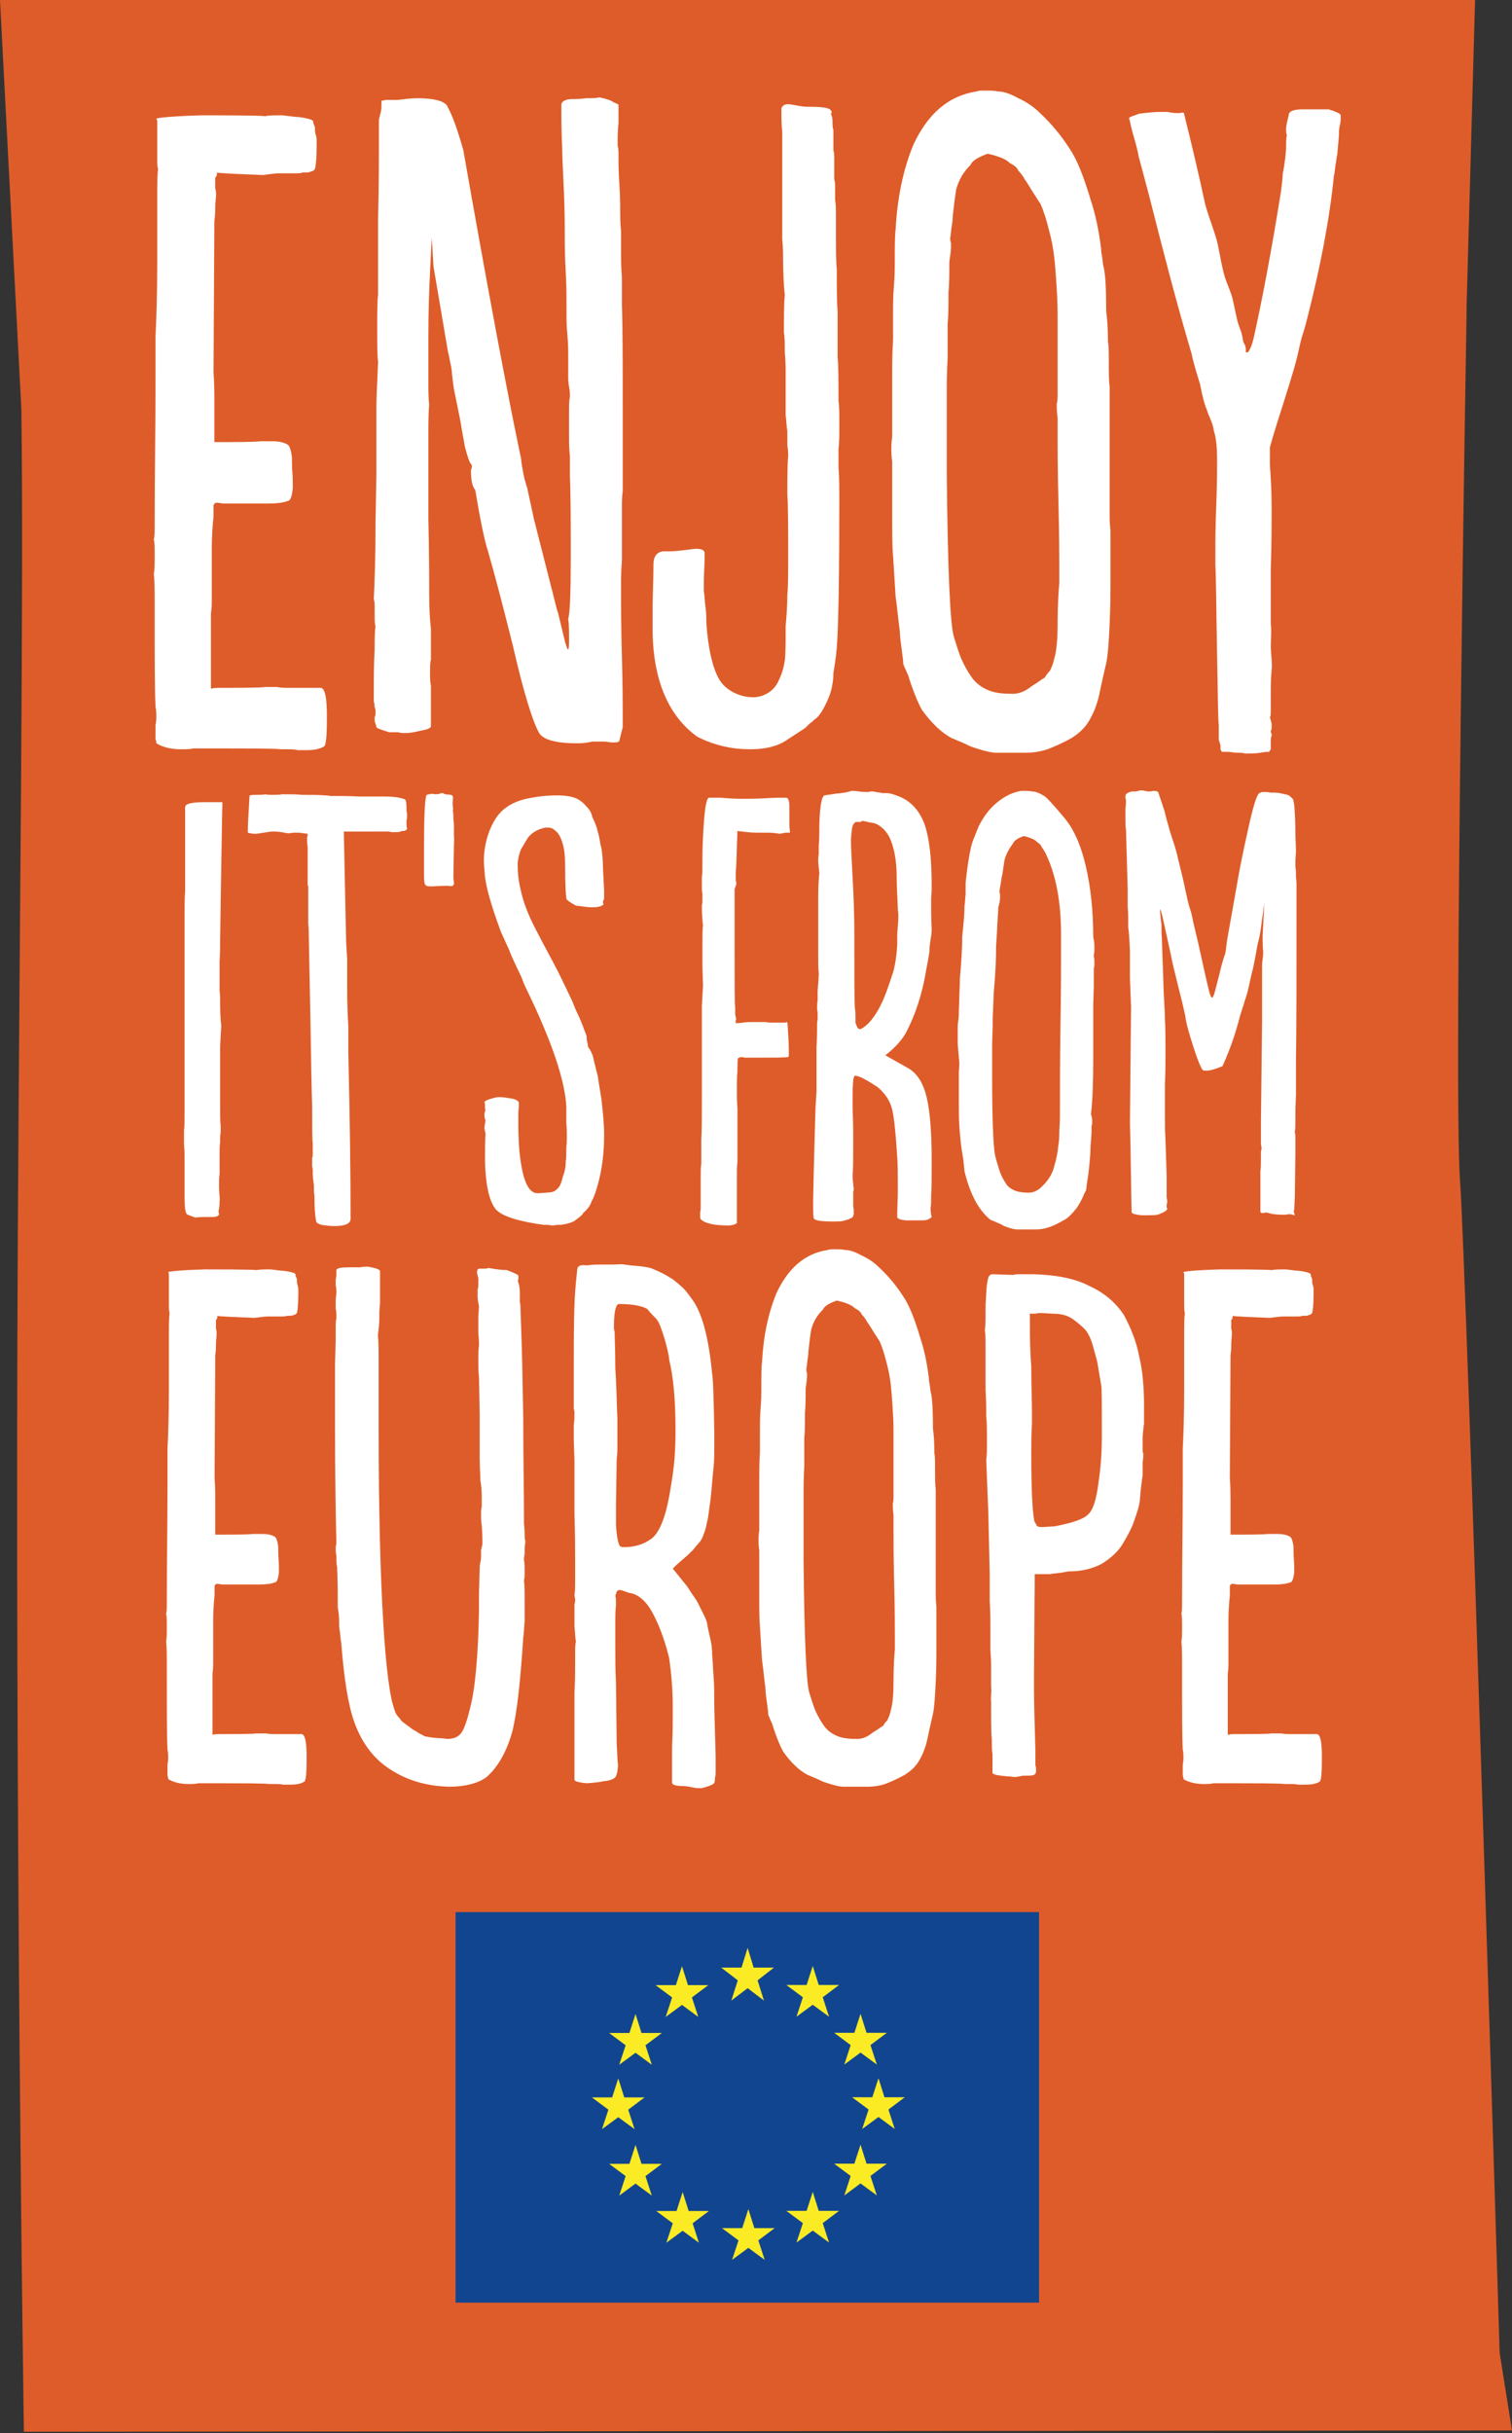 <?xml version="1.0" encoding="UTF-8" standalone="no"?>
<!-- Generator: Adobe Illustrator 25.2.3, SVG Export Plug-In . SVG Version: 6.00 Build 0)  -->

<svg version="1.1" id="AR" x="0px" y="0px" viewBox="0 0 138.594 222.863" xml:space="preserve"
  sodipodi:docname="logo-rect.svg" width="138.594" height="222.863"
  inkscape:version="1.1.1 (1:1.1+202109281949+c3084ef5ed)" xmlns:inkscape="http://www.inkscape.org/namespaces/inkscape"
  xmlns:sodipodi="http://sodipodi.sourceforge.net/DTD/sodipodi-0.dtd" xmlns:xlink="http://www.w3.org/1999/xlink"
  xmlns="http://www.w3.org/2000/svg" xmlns:svg="http://www.w3.org/2000/svg">
  <rect x="0" y="0" width="138.594" height="222.863" fill="#333333" stroke="none"/>
  <defs id="defs57" />
  <sodipodi:namedview id="namedview55" pagecolor="#ffffff" bordercolor="#666666" borderopacity="1.0"
    inkscape:pageshadow="2" inkscape:pageopacity="0.0" inkscape:pagecheckerboard="0" showgrid="false"
    inkscape:zoom="11.084026" inkscape:cx="82.280574" inkscape:cy="36.99017" inkscape:window-width="3840"
    inkscape:window-height="2022" inkscape:window-x="0" inkscape:window-y="35" inkscape:window-maximized="1"
    inkscape:current-layer="g12" />
  <style type="text/css" id="style2">
    .st0 {
      clip-path: url(#SVGID_2_);
      fill: #DE5C29;
    }

    .st1 {
      fill: #12458F;
    }

    .st2 {
      fill: #FAEB24;
    }

    .st3 {
      clip-path: url(#SVGID_4_);
      fill: #FFFFFF;
    }
  </style>
  <g id="g12" transform="scale(1,0.831)">
    <defs id="defs5">
      <rect id="SVGID_1_" width="138.595" height="273.883" x="0" y="0" />
    </defs>
    <clipPath id="SVGID_2_">
      <use xlink:href="#SVGID_1_" style="overflow:visible" id="use7" x="0" y="0" width="100%" height="100%" />
    </clipPath>
    <path class="st0"
      d="M 1.635,135.622 C 1.332,200.896 2.191,268.043 2.191,268.043 L 138.594,267.9 l -1.129,-8.52 c 0,0 -3.031,-119.128 -3.638,-129.305 -0.607,-10.177 0.607,-95.851 0.607,-95.851 -0.002,0 -0.009,0.002 -0.012,0.002 L 135.208,0 H -0.001 l 1.958,45.077 c 0.224,19.264 -0.161,55.971 -0.322,90.545"
      clip-path="url(#SVGID_2_)" id="path10" sodipodi:nodetypes="ccccscccccc" />
  </g>
  <rect x="41.759" y="175.145" class="st1" width="53.483" height="35.776" id="rect14" />
  <polygon class="st2"
    points="69.441,227.562 70.025,229.417 68.529,228.276 67.035,229.417 67.626,227.562 66.111,226.395 67.969,226.395 68.529,224.587 69.079,226.395 70.942,226.395 "
    id="polygon16" transform="translate(0,-46.165)" />
  <polygon class="st2"
    points="69.51,251.382 70.093,253.163 68.597,252.066 67.104,253.163 67.694,251.382 66.177,250.255 68.035,250.255 68.597,248.517 69.146,250.255 71.01,250.255 "
    id="polygon18" transform="translate(0,-46.165)" />
  <polygon class="st2"
    points="75.412,249.8 75.995,251.583 74.499,250.482 73.006,251.583 73.594,249.8 72.08,248.676 73.937,248.676 74.499,246.937 75.048,248.676 76.91,248.676 "
    id="polygon20" transform="translate(0,-46.165)" />
  <polygon class="st2"
    points="75.412,229.112 75.995,230.895 74.499,229.798 73.006,230.895 73.594,229.112 72.08,227.987 73.937,227.987 74.499,226.249 75.048,227.987 76.91,227.987 "
    id="polygon22" transform="translate(0,-46.165)" />
  <polygon class="st2"
    points="79.788,233.491 80.374,235.276 78.878,234.179 77.39,235.276 77.975,233.491 76.463,232.368 78.316,232.368 78.878,230.63 79.429,232.368 81.289,232.368 "
    id="polygon24" transform="translate(0,-46.165)" />
  <polygon class="st2"
    points="79.788,245.481 80.374,247.266 78.878,246.164 77.39,247.266 77.975,245.481 76.463,244.354 78.316,244.354 78.878,242.615 79.429,244.354 81.289,244.354 "
    id="polygon26" transform="translate(0,-46.165)" />
  <polygon class="st2"
    points="81.435,239.395 82.016,241.178 80.524,240.079 79.029,241.178 79.617,239.395 78.105,238.27 79.957,238.27 80.524,236.532 81.071,238.27 82.935,238.27 "
    id="polygon28" transform="translate(0,-46.165)" />
  <polygon class="st2"
    points="63.422,229.127 64.007,230.912 62.512,229.813 61.018,230.912 61.609,229.127 60.094,228.002 61.952,228.002 62.512,226.264 63.062,228.002 64.922,228.002 "
    id="polygon30" transform="translate(0,-46.165)" />
  <polygon class="st2"
    points="59.166,233.508 59.747,235.294 58.254,234.194 56.76,235.294 57.348,233.508 55.834,232.384 57.694,232.384 58.254,230.645 58.802,232.384 60.667,232.384 "
    id="polygon32" transform="translate(0,-46.165)" />
  <polygon class="st2"
    points="57.583,239.409 58.166,241.194 56.672,240.097 55.179,241.194 55.767,239.409 54.255,238.284 56.11,238.284 56.672,236.548 57.221,238.284 59.083,238.284 "
    id="polygon34" transform="translate(0,-46.165)" />
  <polygon class="st2"
    points="59.166,245.493 59.747,247.278 58.254,246.179 56.76,247.278 57.348,245.493 55.834,244.368 57.694,244.368 58.254,242.63 58.802,244.368 60.667,244.368 "
    id="polygon36" transform="translate(0,-46.165)" />
  <polygon class="st2"
    points="63.486,249.815 64.065,251.598 62.574,250.499 61.081,251.598 61.669,249.815 60.156,248.69 62.014,248.69 62.574,246.95 63.125,248.69 64.985,248.69 "
    id="polygon38" transform="translate(0,-46.165)" />
  <g id="g52" transform="translate(0,-46.165)">
    <defs id="defs41">
      <rect id="SVGID_3_" width="138.595" height="273.883" x="0" y="0" />
    </defs>
    <clipPath id="SVGID_4_">
      <use xlink:href="#SVGID_3_" style="overflow:visible" id="use43" x="0" y="0" width="100%" height="100%" />
    </clipPath>
    <path class="st3"
      d="m 15.355,208.75 c 0,0.061 0,0.128 0.063,0.254 v 0.126 c 0.509,0.317 1.206,0.446 1.776,0.446 0.443,0 0.763,0 0.952,-0.065 h 2.474 c 1.143,0 3.617,0 4.06,0.065 h 0.446 c 0.252,0 0.569,0 0.824,0.061 h 0.635 c 0.506,0 0.952,-0.061 1.269,-0.252 0.189,0 0.254,-0.763 0.254,-2.222 0,-1.395 -0.128,-2.093 -0.446,-2.156 h -2.6 c -0.065,0 -0.32,0 -0.7,-0.063 h -0.887 c -0.191,0.063 -2.348,0.063 -3.045,0.063 -0.698,0 -0.635,0 -0.952,0.063 v -5.582 c 0.063,-0.446 0.063,-0.761 0.063,-1.015 v -3.997 c 0,-0.572 0.063,-1.713 0.128,-2.159 v -0.189 -0.572 -0.126 c 0.063,-0.126 0.126,-0.189 0.252,-0.189 0.128,0 0.317,0.063 0.572,0.063 h 3.237 c 0.632,0 1.141,-0.063 1.456,-0.191 0.191,0 0.32,-0.317 0.383,-0.952 v -0.317 c 0,-0.761 -0.063,-0.95 -0.063,-1.65 v -0.315 c -0.063,-0.572 -0.191,-0.889 -0.32,-0.952 -0.315,-0.191 -0.698,-0.254 -1.204,-0.254 h -0.824 c -0.317,0.063 -2.348,0.063 -2.539,0.063 h -0.887 v -1.204 -1.839 c 0,-0.572 0,-1.272 -0.063,-2.159 l 0.063,-11.229 c 0.063,-0.443 0.063,-0.761 0.063,-0.952 0,-0.443 0.063,-0.761 0.063,-1.015 0,-0.126 0,-0.315 -0.063,-0.443 v -0.126 -0.509 -0.189 c 0.063,-0.065 0.126,-0.128 0.126,-0.254 v -0.126 c 0.063,0.063 1.967,0.126 3.426,0.189 0.509,-0.063 0.889,-0.126 1.206,-0.126 h 1.267 c 0.128,0 0.32,0 0.509,-0.063 h 0.38 l 0.38,-0.128 0.063,-0.065 c 0.128,0 0.191,-0.95 0.191,-1.774 v -0.443 c 0,-0.063 0,-0.191 -0.063,-0.383 -0.063,-0.189 -0.063,-0.315 -0.063,-0.443 v -0.126 l -0.128,-0.317 v -0.126 l -0.063,-0.065 c -0.063,-0.063 -0.443,-0.191 -1.078,-0.254 -0.189,0 -0.572,-0.063 -1.141,-0.126 -0.572,0 -1.015,0 -1.269,0.063 -0.698,-0.063 -3.426,-0.063 -4.758,-0.063 -2.222,0.063 -3.363,0.189 -3.363,0.254 l 0.065,0.126 v 0.317 2.474 c 0,0.317 0,0.635 0.063,0.826 -0.063,0.443 -0.063,1.204 -0.063,2.348 v 4.63 c 0,2.411 -0.065,4.252 -0.128,5.456 v 3.171 c 0,3.871 -0.063,6.791 -0.063,10.723 0,0.635 0,1.015 -0.065,1.204 0.065,0.254 0.065,0.635 0.065,1.143 0,0.698 0,1.141 -0.065,1.395 0.065,0.572 0.065,1.332 0.065,2.411 0,3.997 0,6.282 0.063,7.486 0.063,0.317 0.063,0.572 0.063,0.761 0,0.383 -0.063,0.572 -0.063,0.635 v 0.949 z m 19.476,-46.186 c -0.063,-0.126 -0.38,-0.252 -1.141,-0.38 -0.254,0 -0.254,0 -0.698,0.065 H 32.04 c -0.761,0 -1.143,0.063 -1.206,0.252 0,0.317 0,0.635 -0.063,0.889 v 0.506 c 0.063,0.252 0.063,0.446 0.063,0.635 0,0.315 -0.063,0.443 -0.063,0.761 v 0.509 0.254 c 0.063,0.189 0.063,0.441 0.063,0.887 -0.063,0.191 -0.063,0.506 -0.063,0.952 v 1.015 l -0.063,2.285 v 5.391 c 0,4.569 0.063,8.186 0.126,11.04 -0.063,0.063 -0.063,0.254 -0.063,0.443 0,0.126 0,0.38 0.063,0.572 0,0.443 0,0.824 0.063,1.015 0.063,1.458 0.063,2.411 0.063,2.856 v 0.887 c 0.065,0.38 0.128,0.824 0.128,1.395 v 0.38 c 0.128,0.761 0.128,1.267 0.191,1.458 0.252,3.3 0.632,5.71 1.204,7.297 0.572,1.585 1.458,2.917 2.665,3.869 1.65,1.269 3.617,1.967 6.028,2.03 1.458,0 2.665,-0.317 3.426,-0.887 1.078,-0.954 1.839,-2.348 2.348,-4.126 0.443,-1.776 0.761,-4.693 1.013,-8.69 0.065,-0.317 0.065,-0.763 0.128,-1.461 v -1.71 c 0,-0.952 0,-1.587 -0.063,-2.033 0.063,-0.189 0.063,-0.443 0.063,-0.824 0,-0.443 0,-0.824 -0.063,-1.015 0,-0.126 0,-0.315 0.063,-0.572 v -0.569 l 0.063,-0.572 c -0.063,-0.254 -0.063,-0.443 -0.063,-0.569 0,-0.191 0,-0.572 -0.063,-1.08 v -1.204 c 0,-1.713 -0.065,-4.569 -0.065,-8.438 -0.063,-3.869 -0.126,-6.597 -0.189,-8.184 l -0.063,-1.839 c 0,-0.191 0,-0.383 -0.063,-0.635 v -0.574 -0.252 c 0,-0.446 -0.063,-0.824 -0.191,-1.078 0.063,-0.126 0.063,-0.317 0.063,-0.506 0,-0.063 -0.38,-0.254 -1.078,-0.509 -0.443,0 -0.952,-0.063 -1.65,-0.189 -0.189,0.061 -0.317,0.061 -0.506,0.061 h -0.38 l -0.128,0.065 -0.063,0.254 c 0,0.063 0.063,0.254 0.128,0.569 v 0.128 0.38 c 0,0.189 0,0.378 -0.065,0.509 v 0.567 c 0,0.383 0.065,0.7 0.128,0.954 l -0.063,0.952 v 1.521 c 0.063,0.572 0.063,0.952 0.063,1.141 -0.063,0.38 -0.063,0.889 -0.063,1.332 0,0.509 0,1.017 0.063,1.587 l 0.063,3.363 v 1.206 2.726 c 0,0.954 0.063,1.65 0.063,2.159 0.063,0.317 0.126,0.824 0.126,1.458 v 0.952 c -0.063,0.191 -0.063,0.38 -0.063,0.695 0,0.257 0,0.637 0.063,1.017 0.063,0.824 0.063,1.332 0.063,1.65 0,0.126 -0.063,0.317 -0.126,0.572 v 0.569 c 0,0.128 0,0.317 -0.063,0.572 -0.063,0.254 -0.063,0.443 -0.063,0.569 l -0.063,2.222 v 1.587 c -0.063,3.806 -0.32,7.169 -0.826,9.008 -0.317,1.332 -0.635,2.156 -0.95,2.411 -0.254,0.254 -0.635,0.38 -1.143,0.38 l -0.509,-0.063 c -0.506,0 -1.013,-0.063 -1.584,-0.189 -0.063,-0.063 -0.254,-0.128 -0.572,-0.32 -0.252,-0.189 -0.443,-0.252 -0.509,-0.315 -0.695,-0.509 -1.076,-0.761 -1.141,-0.952 -0.252,-0.254 -0.443,-0.509 -0.506,-0.826 -0.826,-2.028 -1.458,-10.846 -1.458,-25.693 v -3.934 -1.776 c 0,-1.332 0,-2.282 -0.065,-2.917 0.065,-0.572 0.128,-1.078 0.128,-1.461 v -0.698 l 0.063,-0.761 v -2.978 z m 21.76,13.577 c -0.065,-1.332 -0.065,-2.854 -0.191,-4.63 0,-1.776 -0.063,-2.919 -0.063,-3.365 -0.063,-0.187 -0.063,-0.315 -0.063,-0.443 0,-0.824 0.063,-1.458 0.189,-1.776 0.063,-0.189 0.128,-0.317 0.317,-0.317 1.015,0 1.967,0.128 2.539,0.446 0.063,0.063 0.189,0.252 0.443,0.506 0.252,0.254 0.443,0.443 0.509,0.572 0.252,0.254 1.013,2.663 1.076,3.615 0.383,1.587 0.572,3.68 0.572,6.408 0,2.539 -0.189,3.871 -0.572,6.028 -0.378,2.093 -0.95,3.426 -1.647,3.932 -0.698,0.509 -1.524,0.763 -2.474,0.763 h -0.191 l -0.191,-0.065 c -0.189,-0.252 -0.317,-0.887 -0.38,-1.965 v -0.38 -1.078 -0.383 l 0.063,-4.186 c 0.065,-0.569 0.065,-0.506 0.065,-1.839 v -1.843 z m 4.821,-12.942 c -0.254,-0.189 -0.826,-0.506 -1.776,-0.887 -1.206,-0.254 -1.141,-0.128 -2.411,-0.317 -0.254,-0.065 -0.572,0 -0.952,0 h -1.078 c -0.443,0 -0.826,0 -1.269,0.063 -0.191,0.063 -0.952,-0.191 -1.015,0.38 -0.191,2.03 -0.317,2.285 -0.317,8.63 v 1.521 2.6 c 0.063,0.191 0.063,0.32 0.063,0.509 0,0.189 0,0.572 -0.063,1.015 v 0.952 0.378 l 0.063,1.904 v 0.446 4.441 c 0.063,1.967 0.063,3.36 0.063,4.312 v 0.635 1.141 c 0,0.509 0,0.954 -0.063,1.395 l 0.063,0.32 v 0.063 c 0,0.063 0,0.254 -0.063,0.441 v 0.574 0.063 1.332 c 0.063,0.635 0.063,1.078 0.128,1.395 -0.065,0.317 -0.065,0.698 -0.065,1.141 v 0.826 c 0,0.698 0,1.65 -0.063,2.728 v 2.917 2.348 2.728 c 0,0.128 0.38,0.254 1.141,0.317 0.826,-0.063 1.332,-0.126 1.524,-0.189 0.824,-0.065 1.204,-0.317 1.204,-0.7 0.065,0 0.065,-0.252 0.128,-0.761 -0.063,-0.315 -0.063,-1.015 -0.128,-2.028 l -0.063,-5.584 C 56.4,199.17 56.4,198.089 56.4,196.885 v -0.317 -0.317 -1.395 -0.191 c 0,-0.443 0,-0.887 0.063,-1.458 0,-0.506 0,-0.761 -0.063,-0.824 0.063,-0.254 0.126,-0.443 0.191,-0.506 l 0.126,-0.065 h 0.126 c 0.128,0 0.254,0.065 0.446,0.128 0.189,0.063 0.317,0.126 0.38,0.126 0.887,0.126 1.65,0.824 2.282,2.093 0.635,1.269 1.08,2.602 1.395,3.932 0.191,1.398 0.32,2.856 0.32,4.38 v 0.95 c 0,0.635 0,1.524 -0.065,2.728 v 2.602 0.698 c 0,0.189 0.317,0.317 1.015,0.317 0.063,0 0.254,0 0.572,0.063 0.317,0.063 0.569,0.126 0.761,0.126 h 0.38 c 0.761,-0.189 1.143,-0.378 1.143,-0.506 0.063,-0.063 0.063,-0.254 0.063,-0.443 0.063,-0.194 0.063,-0.383 0.063,-0.509 V 207.1 l -0.126,-4.695 c 0,-1.015 0,-1.902 -0.063,-2.665 -0.063,-0.761 -0.063,-1.395 -0.128,-1.965 0,-0.572 -0.063,-1.08 -0.191,-1.587 -0.126,-0.506 -0.189,-0.889 -0.252,-1.141 0,-0.254 -0.126,-0.572 -0.317,-0.952 l -0.38,-0.761 c -0.063,-0.128 -0.191,-0.446 -0.509,-0.889 -0.317,-0.443 -0.509,-0.761 -0.632,-0.952 l -1.332,-1.65 c 0.126,-0.126 0.38,-0.38 0.824,-0.761 0.443,-0.38 0.761,-0.635 0.824,-0.761 0.128,-0.063 0.317,-0.317 0.572,-0.635 0.317,-0.317 0.506,-0.635 0.572,-0.887 0.126,-0.32 0.254,-0.635 0.317,-1.08 0.126,-0.443 0.189,-0.95 0.252,-1.521 0.063,-0.317 0.128,-0.889 0.191,-1.587 0.063,-0.761 0.128,-1.458 0.191,-2.096 0.063,-0.632 0.063,-1.265 0.063,-1.837 v -1.269 c -0.063,-3.934 -0.126,-5.012 -0.191,-5.33 -0.317,-3.426 -0.952,-5.773 -1.902,-6.977 -0.257,-0.38 -0.509,-0.698 -0.826,-1.015 -0.573,-0.505 -0.954,-0.825 -1.143,-0.888 m 12.942,4.761 c 0.189,-0.7 0.506,-1.269 1.078,-1.841 0.126,-0.317 0.569,-0.572 1.269,-0.826 0.824,0.191 1.33,0.38 1.647,0.7 0.383,0.189 0.572,0.378 0.635,0.569 0.191,0.191 0.38,0.443 0.509,0.698 0.063,0.063 0.252,0.38 0.572,0.887 l 0.569,0.889 c 0.254,0.572 0.443,1.206 0.635,1.967 0.189,0.698 0.317,1.395 0.38,1.967 0.063,0.572 0.128,1.332 0.189,2.411 0.065,1.015 0.065,1.713 0.065,2.156 v 2.539 2.219 0.826 c 0,0.315 0,0.572 -0.065,0.761 0,0.189 0,0.572 0.065,1.078 v 1.143 c 0,1.076 0,2.791 0.063,5.202 0.063,2.411 0.063,4.186 0.063,5.391 v 0.509 c -0.063,0.698 -0.126,1.713 -0.126,2.919 0,1.204 -0.065,2.091 -0.254,2.726 -0.063,0.32 -0.191,0.635 -0.317,0.889 -0.189,0.191 -0.317,0.38 -0.38,0.509 -0.126,0.063 -0.317,0.189 -0.572,0.38 -0.315,0.189 -0.506,0.317 -0.569,0.38 -0.446,0.317 -0.826,0.443 -1.269,0.443 -0.698,0 -1.206,-0.063 -1.584,-0.189 -0.574,-0.191 -1.017,-0.509 -1.332,-0.889 -0.191,-0.254 -0.509,-0.698 -0.826,-1.395 -0.191,-0.38 -0.383,-1.015 -0.635,-1.839 -0.254,-0.952 -0.443,-4.949 -0.506,-12.118 v -1.967 -0.95 -3.045 c 0,-0.572 0,-1.461 0.063,-2.602 v -2.537 c 0.063,-0.572 0.063,-1.335 0.063,-2.35 0.063,-0.569 0.063,-1.33 0.063,-2.219 0.063,-0.506 0.128,-0.887 0.128,-1.08 v -0.315 c -0.065,-0.189 -0.065,-0.317 -0.065,-0.38 0.065,-0.317 0.065,-0.635 0.126,-0.952 0.065,-0.38 0.065,-0.635 0.065,-0.7 0.062,-0.508 0.125,-1.141 0.253,-1.964 m 11.418,21.377 v -2.537 -2.285 -1.904 c -0.063,-0.443 -0.063,-1.078 -0.063,-1.839 0,-0.698 0,-1.206 -0.063,-1.521 0,-1.08 -0.063,-1.778 -0.128,-2.222 0,-1.713 -0.063,-2.791 -0.189,-3.3 -0.063,-0.189 -0.063,-0.506 -0.126,-0.824 -0.065,-0.317 -0.065,-0.509 -0.065,-0.572 -0.189,-1.458 -0.443,-2.6 -0.761,-3.552 -0.506,-1.713 -1.015,-3.045 -1.587,-3.871 -0.569,-0.889 -1.269,-1.776 -2.219,-2.663 -0.446,-0.446 -1.015,-0.826 -1.587,-1.08 -0.572,-0.317 -1.078,-0.506 -1.521,-0.506 -0.254,-0.063 -0.572,-0.063 -0.952,-0.063 -0.317,0 -0.509,0 -0.635,0.063 -2.093,0.317 -3.617,1.65 -4.693,3.932 -0.763,1.841 -1.206,3.934 -1.335,6.345 -0.063,0.443 -0.063,1.33 -0.063,2.602 0,0.315 0,0.824 -0.063,1.584 -0.063,0.761 -0.063,1.395 -0.063,1.841 v 2.154 c -0.063,1.017 -0.063,1.841 -0.063,2.413 v 3.934 0.887 c -0.065,0.38 -0.065,0.698 -0.065,0.889 0,0.191 0,0.506 0.065,0.95 v 0.826 2.222 0.95 c 0,1.332 0,2.348 0.063,2.982 0.126,1.967 0.189,2.982 0.189,3.045 0.065,0.443 0.128,0.952 0.191,1.587 0.063,0.569 0.126,0.952 0.126,1.078 0,0.317 0.063,0.698 0.128,1.204 0.063,0.509 0.126,0.889 0.126,1.143 0.063,0.189 0.191,0.443 0.38,0.887 0.126,0.446 0.254,0.761 0.317,0.952 0.191,0.509 0.38,1.015 0.698,1.587 0.698,0.952 1.395,1.65 2.219,2.093 0.191,0.061 0.446,0.191 0.763,0.317 0.317,0.126 0.506,0.254 0.698,0.317 0.572,0.191 1.141,0.38 1.713,0.443 h 0.635 1.395 0.317 c 0.443,0 1.015,-0.063 1.587,-0.252 0.506,-0.191 1.078,-0.446 1.776,-0.826 0.506,-0.317 0.952,-0.698 1.267,-1.204 0.317,-0.509 0.635,-1.209 0.826,-2.096 0.191,-0.95 0.38,-1.713 0.506,-2.282 0.128,-0.572 0.191,-1.587 0.254,-2.919 0.063,-1.395 0.063,-2.285 0.063,-2.728 v -2.919 -1.267 C 85.77,192.76 85.77,192.315 85.77,192 v -2.663 z m 10.723,-22.841 c 0.695,0 1.267,0.128 1.776,0.446 0.443,0.317 0.824,0.635 1.141,0.952 0.315,0.317 0.572,0.889 0.761,1.521 0.191,0.763 0.38,1.269 0.443,1.715 0.065,0.443 0.191,1.078 0.32,1.902 0.061,0.191 0.061,1.395 0.061,3.489 v 0.698 0.7 c 0,1.458 -0.124,2.854 -0.315,4.121 -0.191,1.524 -0.509,2.476 -0.954,2.854 -0.443,0.446 -1.456,0.763 -3.043,1.08 l -1.078,0.063 h -0.191 c -0.252,0 -0.38,-0.063 -0.443,-0.252 l -0.126,-0.191 c -0.191,-0.569 -0.317,-2.665 -0.317,-6.28 0,-0.889 0,-1.778 0.063,-2.73 v -1.204 c 0,-0.889 -0.063,-2.222 -0.063,-3.997 -0.128,-1.713 -0.128,-2.98 -0.128,-3.743 v -0.252 -0.509 -0.317 l -0.063,-0.065 h 0.191 0.38 c 0.189,-0.061 0.38,-0.061 0.506,-0.061 h 0.063 z m 8.373,8.567 c 0,-1.776 -0.126,-3.363 -0.443,-4.63 -0.254,-1.398 -0.763,-2.602 -1.398,-3.808 -0.758,-1.141 -1.776,-2.03 -3.171,-2.665 -1.332,-0.698 -3.045,-1.013 -5.075,-1.076 H 93.64 93.45 c -0.191,0 -0.383,0 -0.574,0.063 l -1.9,-0.063 c -0.128,0 -0.254,0.063 -0.32,0.189 -0.063,0.063 -0.126,0.317 -0.189,0.761 -0.065,0.446 -0.065,1.013 -0.128,1.839 v 0.446 0.189 c 0,0.698 0,1.269 -0.063,1.715 0.063,0.38 0.063,0.95 0.063,1.773 v 0.065 0.887 0.635 2.093 c 0.063,1.015 0.063,1.841 0.063,2.476 0.065,0.443 0.065,1.204 0.065,2.219 0,0.761 0,1.332 -0.065,1.713 0,0.128 0.065,1.776 0.191,4.886 l 0.128,5.582 v 2.474 c 0.063,1.078 0.063,1.776 0.063,2.222 v 0.635 1.71 c 0.063,0.698 0.063,1.206 0.063,1.524 v 1.647 c 0.063,0.7 -0.063,1.143 0,1.461 v 0.126 c 0,1.587 0,2.665 0.063,3.363 0,0.509 0,0.952 0.065,1.332 v 0.38 0.572 0.189 0.572 c 0.061,0.191 0.695,0.252 1.393,0.32 0.443,0 0.506,0.126 1.08,0 0.252,-0.068 0.443,-0.068 0.572,-0.068 h 0.061 0.191 c 0.38,0 0.572,-0.061 0.635,-0.189 0.063,-0.063 0.063,-0.252 0.063,-0.443 0,-0.063 0,-0.126 -0.063,-0.317 v -0.443 -0.063 -0.826 c -0.063,-2.411 -0.128,-4.315 -0.128,-5.771 v -0.763 l 0.065,-9.199 v -0.443 h 0.569 0.826 c 0.254,-0.063 0.569,-0.063 1.013,-0.128 L 97.95,190.1 h 0.128 c 1.078,0 2.093,-0.254 2.917,-0.698 0.826,-0.506 1.524,-1.141 1.967,-1.902 0.446,-0.763 0.826,-1.461 1.017,-2.096 0.252,-0.698 0.443,-1.267 0.506,-1.839 0.063,-1.015 0.189,-1.776 0.254,-2.285 v -0.569 -0.635 c 0.063,-0.317 0.063,-0.572 0.063,-0.761 l -0.063,-0.194 v -0.252 -1.141 c 0.063,-0.509 0.063,-0.887 0.126,-1.143 v -1.522 z m 3.551,33.687 c 0,0.061 0,0.128 0.063,0.254 v 0.126 c 0.509,0.317 1.206,0.446 1.778,0.446 0.441,0 0.761,0 0.95,-0.065 h 2.474 c 1.143,0 3.617,0 4.06,0.065 h 0.446 c 0.254,0 0.572,0 0.826,0.061 h 0.632 c 0.506,0 0.952,-0.061 1.269,-0.252 0.189,0 0.254,-0.763 0.254,-2.222 0,-1.395 -0.128,-2.093 -0.446,-2.156 h -2.602 c -0.063,0 -0.317,0 -0.698,-0.063 h -0.887 c -0.191,0.063 -2.348,0.063 -3.045,0.063 -0.698,0 -0.635,0 -0.952,0.063 v -5.582 c 0.063,-0.446 0.063,-0.761 0.063,-1.015 v -3.997 c 0,-0.572 0.065,-1.713 0.128,-2.159 v -0.189 -0.572 -0.126 c 0.063,-0.126 0.126,-0.189 0.254,-0.189 0.126,0 0.315,0.063 0.569,0.063 h 3.237 c 0.632,0 1.141,-0.063 1.456,-0.191 0.194,0 0.32,-0.317 0.383,-0.952 v -0.317 c 0,-0.761 -0.063,-0.95 -0.063,-1.65 v -0.315 c -0.063,-0.572 -0.191,-0.889 -0.32,-0.952 -0.315,-0.191 -0.695,-0.254 -1.204,-0.254 h -0.824 c -0.317,0.063 -2.348,0.063 -2.539,0.063 h -0.887 v -1.204 -1.839 c 0,-0.572 0,-1.272 -0.063,-2.159 l 0.063,-11.229 c 0.063,-0.443 0.063,-0.761 0.063,-0.952 0,-0.443 0.063,-0.761 0.063,-1.015 0,-0.126 0,-0.315 -0.063,-0.443 v -0.126 -0.509 -0.189 c 0.063,-0.065 0.128,-0.128 0.128,-0.254 v -0.126 c 0.061,0.063 1.965,0.126 3.423,0.189 0.509,-0.063 0.889,-0.126 1.209,-0.126 h 1.265 c 0.131,0 0.32,0 0.509,-0.063 h 0.38 l 0.38,-0.128 0.063,-0.065 c 0.128,0 0.191,-0.95 0.191,-1.774 v -0.443 c 0,-0.063 0,-0.191 -0.063,-0.383 -0.063,-0.189 -0.063,-0.315 -0.063,-0.443 v -0.126 l -0.128,-0.317 v -0.126 l -0.061,-0.065 c -0.065,-0.063 -0.446,-0.191 -1.078,-0.254 -0.194,0 -0.572,-0.063 -1.143,-0.126 -0.572,0 -1.015,0 -1.269,0.063 -0.698,-0.063 -3.426,-0.063 -4.758,-0.063 -2.222,0.063 -3.363,0.189 -3.363,0.254 l 0.065,0.126 v 0.317 2.474 c 0,0.317 0,0.635 0.063,0.826 -0.063,0.443 -0.063,1.204 -0.063,2.348 v 4.63 c 0,2.411 -0.065,4.252 -0.128,5.456 v 3.171 c 0,3.871 -0.063,6.791 -0.063,10.723 0,0.635 0,1.015 -0.063,1.204 0.063,0.254 0.063,0.635 0.063,1.143 0,0.698 0,1.141 -0.063,1.395 0.063,0.572 0.063,1.332 0.063,2.411 0,3.997 0,6.282 0.063,7.486 0.063,0.317 0.063,0.572 0.063,0.761 0,0.383 -0.063,0.572 -0.063,0.635 v 0.949 z"
      clip-path="url(#SVGID_4_)" id="path46" />
    <path class="st3"
      d="m 20.385,119.643 h -1.603 c -1.295,0 -1.813,0.156 -1.813,0.467 v 6.366 1.346 c -0.051,0.569 -0.051,1.398 -0.051,2.537 v 1.916 4.399 3.521 1.241 2.331 2.121 0.982 0.933 c 0,0.88 0,1.554 -0.051,1.916 v 1.293 c 0.051,0.518 0.051,0.88 0.051,1.087 v 3.055 c 0,1.19 0,1.967 0.205,2.226 0.054,0.051 0.313,0.154 0.777,0.31 0.31,-0.051 0.777,-0.051 1.244,-0.051 h 0.362 c 0.259,0 0.464,-0.054 0.569,-0.208 v -0.051 l -0.051,-0.259 c 0.051,-0.156 0.103,-0.467 0.103,-0.933 0.051,-0.257 -0.051,-0.672 -0.051,-1.344 0,-0.467 0,-0.88 0.051,-1.141 v -1.344 -0.413 c 0,-0.467 0,-0.882 0.051,-1.139 v -0.313 c 0,-0.154 0,-0.362 0.051,-0.621 v -0.567 c -0.051,-0.364 -0.051,-0.985 -0.051,-1.762 v -3.521 -1.914 c 0,-0.259 0.051,-0.931 0.103,-2.019 -0.051,-0.364 -0.103,-0.985 -0.103,-1.97 v -0.359 c 0,-0.156 0,-0.415 -0.051,-0.831 v -0.777 -1.914 c 0.051,-0.88 0.051,-1.503 0.051,-1.916 0,-0.775 0.051,-3.055 0.103,-6.833 0.053,-3.777 0.104,-5.745 0.104,-5.847 m 2.486,-0.57 c -0.103,1.708 -0.156,2.796 -0.156,3.157 v 0.208 c 0.208,0.051 0.415,0.103 0.674,0.103 0.154,0 0.413,-0.051 0.775,-0.103 0.364,-0.051 0.623,-0.105 0.777,-0.105 h 0.156 c 0.154,0 0.362,0 0.672,0.054 0.362,0.051 0.569,0.103 0.623,0.103 0.103,0 0.257,0 0.464,-0.051 h 0.518 c 0.154,0 0.413,0.051 0.828,0.103 v 0.156 l -0.054,0.154 v 0.518 c 0.054,0.259 0.054,0.467 0.054,0.621 v 3.106 c 0,0.156 0,0.208 0.051,0.208 v 2.434 1.036 c 0.051,0.464 0.051,0.826 0.051,1.087 l 0.156,8.023 c 0.051,3.624 0.103,6.161 0.154,7.661 0,1.916 0,3.001 0.054,3.365 v 0.931 c 0,0.208 0,0.31 -0.054,0.364 v 0.31 0.516 c 0.054,0.156 0.054,0.31 0.054,0.362 v 0.261 c 0,0.31 0.051,0.674 0.103,1.087 0,0.467 0,0.775 0.051,0.931 0,1.087 0.051,1.862 0.156,2.329 0,0.154 0.154,0.259 0.518,0.362 0.359,0.054 0.723,0.105 1.136,0.105 0.985,0 1.503,-0.208 1.503,-0.674 v -0.051 c 0,-3.624 -0.051,-8.644 -0.208,-15.117 v -2.483 c -0.051,-0.88 -0.103,-1.967 -0.103,-3.211 v -1.449 -1.449 c -0.054,-0.985 -0.105,-1.449 -0.105,-2.019 l -0.205,-9.682 H 35.5 c 0.051,0 0.208,0 0.413,0.054 h 0.467 c 0.259,0 0.362,-0.054 0.413,-0.105 H 36.9 c 0.257,0 0.413,-0.103 0.413,-0.259 -0.051,-0.103 -0.051,-0.205 -0.051,-0.362 V 121.3 c 0.051,-0.156 0.051,-0.31 0.051,-0.415 0,-0.154 0,-0.31 -0.051,-0.413 v -0.259 c 0,-0.518 -0.051,-0.777 -0.156,-0.828 -0.362,-0.156 -0.982,-0.259 -1.862,-0.259 h -2.329 c -0.933,-0.051 -1.708,-0.051 -2.175,-0.051 h -0.467 c -0.208,-0.051 -0.362,-0.051 -0.464,-0.051 -0.467,-0.051 -1.192,-0.051 -2.124,-0.051 -0.415,-0.054 -1.036,-0.054 -1.813,-0.054 -0.257,0.054 -0.567,0.054 -0.931,0.054 -0.259,0 -0.464,0 -0.621,-0.054 -0.208,0.054 -0.467,0.054 -0.777,0.054 h -0.208 c -0.31,-0.002 -0.464,0.049 -0.464,0.1 m 18.635,0.052 c -0.051,-0.259 -0.518,-0.103 -0.828,-0.259 l -0.051,-0.051 c -0.259,0 -0.154,0 -0.31,0.051 -0.154,0.051 -0.31,0.051 -0.467,0.051 -0.154,-0.051 -0.31,-0.051 -0.467,0 -0.154,0 -0.257,0.054 -0.31,0.105 -0.154,0.569 -0.208,2.278 -0.208,5.176 v 1.036 0.828 c 0,0.464 0,0.931 0.105,1.139 0.103,0.103 0.205,0.154 0.362,0.154 0.674,0 0.88,-0.051 1.554,-0.051 h 0.208 c 0.413,0.105 0.516,-0.051 0.516,-0.259 0,-0.154 -0.051,-0.31 -0.051,-0.569 l 0.051,-2.898 c 0,-0.208 0.051,-0.467 0,-0.828 v -0.828 c 0,-0.154 0,-0.413 -0.051,-0.726 0,-0.362 0,-0.569 -0.051,-0.723 0,-0.051 0.051,-0.259 0,-0.413 -0.053,-0.366 0.05,-0.884 -0.002,-0.935 m 11.493,0.259 c -0.467,-0.259 -1.139,-0.362 -1.967,-0.362 -0.933,0 -1.762,0.103 -2.537,0.259 -1.346,0.259 -2.329,0.828 -2.952,1.708 -0.726,1.034 -1.19,2.537 -1.19,4.037 0,0.259 0.051,0.777 0.103,1.449 0.156,1.244 0.674,2.898 1.449,5.022 l 0.777,1.708 c 0.105,0.31 0.259,0.621 0.415,0.985 l 0.413,0.877 c 0.103,0.21 0.259,0.52 0.413,0.933 0.156,0.413 0.313,0.726 0.415,0.931 2.278,4.711 3.468,8.284 3.573,10.613 v 1.449 c 0.051,0.569 0.051,1.036 0.051,1.293 0,0.156 0,0.52 -0.051,1.036 0,0.518 0,0.933 -0.051,1.192 0,0.567 -0.105,1.034 -0.259,1.398 -0.105,0.464 -0.21,0.777 -0.364,0.985 -0.205,0.257 -0.413,0.413 -0.672,0.464 -0.259,0.051 -1.192,0.103 -1.295,0.103 -0.88,0 -1.395,-1.295 -1.657,-3.832 -0.049,-0.672 -0.103,-1.5 -0.103,-2.432 v -1.139 c 0.054,-0.415 0.054,-0.726 0.054,-0.882 -0.054,-0.205 -0.364,-0.362 -0.831,-0.413 -0.362,-0.051 -0.621,-0.103 -0.828,-0.103 h -0.31 c -0.154,0.051 -0.208,0.051 -0.259,0.051 -0.569,0.154 -0.88,0.259 -0.931,0.413 l 0.051,0.156 v 0.259 c 0,0.156 0,0.259 0.051,0.31 -0.051,0.103 -0.103,0.259 -0.103,0.467 0,0.205 0.051,0.362 0.103,0.464 -0.051,0.364 -0.103,0.572 -0.103,0.726 0,0.051 0.051,0.259 0.103,0.518 -0.051,0.672 -0.051,1.5 -0.051,2.485 0.051,2.124 0.362,3.57 0.931,4.347 0.569,0.777 2.537,1.244 4.452,1.5 h 0.415 c 0.205,0.054 0.362,0.054 0.413,0.054 0.051,0 0.208,0 0.364,-0.054 h 0.359 c 0.469,-0.051 0.831,-0.154 1.192,-0.31 0.518,-0.362 0.828,-0.621 0.88,-0.777 0.415,-0.362 0.672,-0.723 0.777,-1.087 0.259,-0.464 0.413,-0.98 0.569,-1.549 0.362,-1.297 0.569,-2.798 0.569,-4.506 0,-0.982 -0.105,-2.07 -0.259,-3.365 -0.208,-1.241 -0.31,-1.916 -0.31,-1.967 -0.259,-1.034 -0.413,-1.657 -0.467,-1.914 -0.154,-0.415 -0.31,-0.674 -0.413,-0.777 -0.051,-0.156 -0.051,-0.31 -0.105,-0.518 -0.049,-0.208 -0.049,-0.364 -0.049,-0.518 -0.364,-0.982 -0.572,-1.5 -0.623,-1.603 -0.051,-0.156 -0.208,-0.415 -0.362,-0.777 -0.156,-0.364 -0.259,-0.621 -0.31,-0.777 -0.674,-1.398 -1.244,-2.639 -1.813,-3.675 -1.087,-2.019 -1.76,-3.314 -2.019,-3.883 -0.362,-0.777 -0.569,-1.398 -0.726,-1.916 -0.31,-1.087 -0.464,-2.07 -0.464,-2.898 v -0.364 c 0.051,-0.464 0.154,-0.88 0.31,-1.241 l 0.621,-1.034 c 0.362,-0.467 0.828,-0.726 1.398,-0.882 l 0.208,-0.051 h 0.208 c 0.31,0 0.516,0.105 0.672,0.259 0.362,0.259 0.569,0.723 0.726,1.295 0.154,0.516 0.205,1.241 0.205,2.173 0,1.503 0.054,2.383 0.105,2.693 v 0.051 c 0,0.156 0.31,0.362 0.88,0.674 0.723,0.103 1.19,0.154 1.344,0.154 h 0.261 c 0.464,0 0.775,-0.105 0.931,-0.259 l -0.054,-0.156 v -0.103 c 0,-0.051 0.054,-0.103 0.105,-0.259 v -0.775 l -0.105,-1.967 c 0,-0.674 -0.051,-1.346 -0.154,-1.967 -0.051,-0.105 -0.103,-0.364 -0.156,-0.726 -0.051,-0.362 -0.154,-0.672 -0.205,-0.828 0,-0.154 -0.156,-0.569 -0.467,-1.241 -0.051,-0.31 -0.205,-0.621 -0.569,-0.985 -0.206,-0.258 -0.465,-0.463 -0.722,-0.619 m 11.388,5.278 v 0.518 c 0,0.572 0,1.036 -0.051,1.295 v 0.982 c 0,0.156 0,0.313 0.051,0.572 v 0.516 c 0,0.259 0,0.415 -0.051,0.518 0,0.828 0.051,1.451 0.103,1.865 -0.051,0.362 -0.051,0.982 -0.051,1.811 v 1.865 l 0.051,1.862 -0.103,1.865 v 8.128 c 0,2.07 0,3.416 -0.051,4.037 v 1.398 0.88 c -0.054,0.259 -0.054,0.621 -0.054,1.087 v 0.933 2.019 c 0,0.103 0,0.208 -0.051,0.362 v 0.259 0.259 l 0.051,0.154 c 0.364,0.364 1.192,0.572 2.537,0.572 0.259,0 0.518,-0.054 0.777,-0.208 v -4.193 c 0,-0.623 0,-1.087 0.051,-1.346 v -3.311 -1.657 c -0.051,-0.726 -0.051,-1.244 -0.051,-1.605 0,-0.828 0,-1.398 0.051,-1.76 v -0.208 c 0,-0.415 0,-0.777 0.051,-1.036 0.105,-0.051 0.208,-0.103 0.364,-0.103 l 0.257,0.051 h 0.261 1.552 c 0.931,0 1.657,0 2.175,-0.051 0.051,-0.051 0.051,-0.156 0.051,-0.31 0,-0.364 0,-0.88 -0.051,-1.657 -0.054,-0.777 -0.054,-1.19 -0.103,-1.241 l -0.156,0.051 H 71.738 71.53 71.22 70.858 c -0.31,0 -0.518,0 -0.621,-0.051 h -1.398 c -0.156,0 -0.364,0 -0.726,0.051 -0.362,0.051 -0.569,0.051 -0.672,0.051 v -0.103 -0.156 l 0.051,-0.154 -0.051,-0.105 v -0.051 l -0.051,-0.208 v -0.156 -0.103 -0.103 -0.31 c -0.054,-0.313 -0.054,-2.124 -0.054,-5.489 v -1.395 -1.141 -1.605 -1.19 l 0.156,-0.467 c 0,-0.154 0,-0.257 -0.051,-0.31 v -0.672 l 0.051,-0.828 0.103,-3.055 0.933,0.105 c 0.31,0.051 0.982,0.051 1.967,0.051 0.362,0 0.723,0.051 0.982,0.103 0.156,-0.051 0.31,-0.051 0.518,-0.103 h 0.413 c 0,-0.051 0,-0.208 -0.049,-0.518 v -1.087 -0.413 -0.415 c 0,-0.464 -0.105,-0.723 -0.261,-0.777 -0.413,0 -1.087,0 -1.967,0.054 -0.88,0.051 -1.603,0.051 -2.07,0.051 -0.777,0 -1.449,-0.051 -2.019,-0.105 h -1.036 c -0.208,0 -0.362,0.674 -0.467,2.019 -0.101,1.342 -0.152,2.481 -0.152,3.412 m 14.078,-3.209 h 0.208 c 0.105,0 0.208,0.054 0.364,-0.103 0.154,0.051 0.413,0.051 0.672,0.156 0.31,0 0.518,0.103 0.672,0.154 0.467,0.259 0.831,0.621 1.087,1.087 0.467,0.88 0.726,2.175 0.726,3.832 0,0.567 0.051,1.552 0.103,2.793 0,0.208 0.051,0.467 0.051,0.674 0,0.672 -0.103,1.293 -0.103,1.813 v 0.826 c -0.051,0.882 -0.156,1.708 -0.362,2.485 -0.467,1.398 -0.828,2.537 -1.398,3.521 -0.569,0.982 -1.139,1.552 -1.657,1.76 l -0.208,-0.105 c -0.051,-0.154 -0.156,-0.31 -0.205,-0.516 v -0.362 c 0,-0.415 0,-0.726 -0.054,-0.933 -0.051,-0.88 -0.051,-3.209 -0.051,-6.938 0,-1.5 -0.051,-3.157 -0.156,-5.019 C 78.051,124.713 78,123.575 78,123.213 c 0,-0.364 0.051,-0.777 0.103,-1.192 0.052,-0.308 0.208,-0.514 0.362,-0.568 m 4.194,-2.226 c -0.464,-0.205 -0.88,-0.362 -1.293,-0.413 h -0.467 c -0.154,-0.051 -0.362,-0.051 -0.621,-0.103 -0.208,-0.054 -0.362,-0.054 -0.464,-0.054 -0.105,0.054 -0.261,0.054 -0.415,0.054 -0.156,0 -0.362,0 -0.672,-0.054 -0.31,-0.051 -0.518,-0.051 -0.674,-0.051 -0.259,0.105 -0.775,0.208 -1.449,0.259 l -1.034,0.156 c -0.259,0.103 -0.415,0.982 -0.467,2.639 0,0.777 0,1.449 -0.054,1.967 v 0.723 C 75,124.662 75,124.87 75,125.026 c 0,0.208 0.049,0.569 0.103,1.139 -0.054,0.467 -0.103,1.19 -0.103,2.175 v 1.603 3.626 c 0,0.775 0,1.344 0.049,1.76 0,0.362 -0.049,0.931 -0.103,1.603 v 0.31 0.569 c -0.051,0.261 -0.051,0.518 -0.051,0.674 0,0.103 0,0.208 0.051,0.362 v 0.362 0.364 c -0.051,0.154 -0.051,0.31 -0.051,0.413 0,0.518 0,1.241 -0.051,2.124 v 1.914 1.449 0.674 c -0.051,0.88 -0.105,1.554 -0.105,1.967 -0.154,5.176 -0.205,7.869 -0.205,8.074 0,0.777 0,1.295 0.051,1.554 0.051,0.208 0.621,0.31 1.759,0.31 0.413,0 0.723,0 0.933,-0.051 0.621,-0.156 0.931,-0.31 0.931,-0.467 l 0.051,-0.154 v -0.208 -0.259 c -0.051,-0.154 -0.051,-0.259 -0.051,-0.31 v -0.777 -0.464 c 0,-0.051 0.051,-0.154 0.051,-0.31 0,-0.103 -0.051,-0.259 -0.051,-0.467 -0.054,-0.362 -0.054,-0.569 -0.054,-0.726 0.054,-0.672 0.054,-1.862 0.054,-3.468 0,-0.362 0,-1.241 -0.054,-2.744 v -1.293 c 0,-0.674 0.054,-1.087 0.054,-1.244 0.051,-0.259 0.103,-0.413 0.154,-0.413 0.364,0 1.036,0.362 2.072,1.034 0.672,0.572 1.087,1.192 1.293,1.865 0.208,0.672 0.362,2.226 0.518,4.555 0.051,0.777 0.051,1.552 0.051,2.331 v 1.19 c -0.051,1.19 -0.051,1.862 -0.051,1.967 0,0.154 0.259,0.257 0.777,0.31 h 0.518 0.982 0.105 c 0.31,0 0.569,-0.105 0.775,-0.31 -0.049,-0.156 -0.103,-0.415 -0.103,-0.828 0.054,-0.259 0.054,-0.623 0.054,-1.19 0.049,-0.621 0.049,-1.657 0.049,-3.16 0,-2.537 -0.154,-4.504 -0.464,-5.797 -0.31,-1.295 -0.88,-2.226 -1.762,-2.693 l -2.019,-1.139 c 0.985,-0.777 1.657,-1.552 2.019,-2.329 0.674,-1.346 1.346,-3.157 1.71,-5.437 0.154,-0.775 0.259,-1.344 0.31,-1.76 0,-0.154 0,-0.362 0.051,-0.723 0.105,-0.674 0.154,-0.931 0.154,-1.244 0,-0.362 -0.049,-0.826 -0.049,-1.914 v -1.036 c 0.049,-0.467 0.049,-0.828 0.049,-1.087 0,-2.434 -0.205,-4.296 -0.621,-5.538 -0.413,-1.19 -1.137,-2.07 -2.121,-2.537 m 9.423,5.696 c 0.156,-0.572 0.467,-1.087 0.777,-1.503 0.103,-0.259 0.413,-0.467 0.982,-0.672 0.672,0.156 1.087,0.362 1.241,0.569 0.261,0.154 0.364,0.31 0.415,0.467 0.103,0.103 0.208,0.31 0.362,0.567 l 0.313,0.726 c 0.723,1.813 1.087,4.039 1.087,6.679 v 1.398 c 0,1.398 0,3.727 -0.054,7.04 -0.049,3.262 -0.049,5.85 -0.049,7.712 v 0.362 c 0,0.208 0,0.674 -0.054,1.451 0,0.775 -0.051,1.19 -0.103,1.449 -0.051,0.569 -0.156,1.139 -0.362,1.811 -0.156,0.723 -0.623,1.451 -1.349,2.072 -0.362,0.259 -0.672,0.362 -0.982,0.362 -0.467,0 -0.88,-0.051 -1.19,-0.154 -0.415,-0.156 -0.777,-0.415 -0.933,-0.726 -0.208,-0.31 -0.413,-0.674 -0.567,-1.141 -0.156,-0.516 -0.313,-0.982 -0.415,-1.447 -0.156,-0.882 -0.259,-3.262 -0.259,-7.145 v -3.055 l 0.051,-1.552 v -0.777 l 0.105,-2.434 c 0.051,-0.518 0.103,-1.241 0.154,-2.121 0.051,-0.931 0.051,-1.603 0.051,-2.019 0.051,-0.828 0.105,-1.503 0.105,-1.865 0.051,-0.931 0.103,-1.5 0.103,-1.76 0.051,-0.054 0.051,-0.156 0.105,-0.364 0.049,-0.257 0.049,-0.413 0.049,-0.516 v -0.259 c -0.049,-0.156 -0.049,-0.259 -0.049,-0.31 0.049,-0.362 0.154,-0.828 0.205,-1.295 0.053,-0.049 0.107,-0.618 0.261,-1.55 m 7.92,23.294 c 0.156,-1.293 0.208,-3.055 0.208,-5.279 v -1.036 -1.087 -2.693 l 0.051,-1.552 v -0.518 -0.518 -0.467 c 0,-0.103 0,-0.257 0.051,-0.413 v -0.413 c 0,-0.156 0,-0.31 -0.051,-0.415 0,-0.103 0,-0.257 0.051,-0.464 v -0.518 c 0,-0.362 -0.051,-0.621 -0.103,-0.828 0,-2.329 -0.208,-4.452 -0.672,-6.471 -0.467,-2.019 -1.139,-3.468 -1.967,-4.452 -1.036,-1.241 -1.657,-1.916 -1.865,-2.019 -0.415,-0.259 -0.777,-0.415 -1.139,-0.415 -0.208,-0.051 -0.467,-0.051 -0.726,-0.051 -0.205,0 -0.362,0 -0.467,0.051 -0.723,0.156 -1.398,0.518 -2.07,1.087 -0.672,0.569 -1.19,1.295 -1.603,2.124 -0.259,0.672 -0.467,1.139 -0.569,1.449 -0.105,0.31 -0.208,0.777 -0.31,1.398 -0.105,0.569 -0.208,1.346 -0.31,2.329 v 1.036 c -0.054,0.464 -0.054,0.828 -0.105,1.085 0,0.156 0,0.52 -0.051,1.192 l -0.156,1.605 c 0,0.259 0,0.775 -0.051,1.657 -0.051,0.88 -0.103,1.552 -0.154,2.07 l -0.105,3.209 c 0,0.156 0,0.415 -0.051,0.777 -0.051,0.31 -0.051,0.518 -0.051,0.672 v 1.451 l 0.154,1.811 -0.051,0.775 v 0.882 0.777 0.775 c 0,1.139 0,1.967 0.051,2.488 0,0.257 0.054,0.67 0.105,1.293 0.051,0.569 0.154,1.19 0.259,1.811 0.051,0.569 0.103,0.931 0.103,1.036 0.518,2.121 1.295,3.573 2.38,4.45 0.156,0.054 0.364,0.156 0.623,0.259 0.257,0.105 0.464,0.208 0.518,0.261 0.362,0.154 0.775,0.31 1.241,0.362 h 0.518 1.036 0.257 c 0.31,0 0.726,-0.051 1.192,-0.208 0.31,-0.103 0.777,-0.31 1.398,-0.674 0.31,-0.154 0.672,-0.516 1.085,-1.034 0.259,-0.364 0.52,-0.828 0.726,-1.346 l 0.156,-0.308 c 0.051,-0.156 0.051,-0.259 0.051,-0.31 0.051,-0.415 0.103,-0.779 0.154,-1.038 0,-0.051 0.054,-0.362 0.105,-0.931 0.051,-0.569 0.103,-1.087 0.103,-1.449 0,-0.259 0.051,-0.777 0.103,-1.554 v -0.618 l 0.054,-0.208 v -0.313 c -0.001,-0.21 -0.055,-0.416 -0.106,-0.572 m 18.533,-28.833 -0.208,-0.208 c -0.051,-0.051 -0.156,-0.154 -0.31,-0.205 -0.726,-0.156 -0.726,-0.208 -1.605,-0.208 -0.154,-0.051 -0.362,-0.051 -0.621,-0.051 -0.154,0 -0.259,0.051 -0.362,0.103 -0.208,0.156 -0.467,0.931 -0.828,2.432 -0.31,1.451 -0.726,3.106 -1.192,5.799 -0.464,2.642 -0.723,4.091 -0.775,4.35 -0.051,0.362 -0.156,0.777 -0.208,1.293 -0.051,0.518 -0.103,0.828 -0.154,0.933 -0.156,0.413 -0.31,0.982 -0.467,1.657 l -0.413,1.603 c -0.105,0.415 -0.208,0.621 -0.259,0.674 -0.103,0 -0.208,-0.208 -0.31,-0.623 -0.103,-0.413 -0.259,-1.087 -0.467,-2.019 l -0.516,-2.329 -0.467,-1.967 c -0.051,-0.259 -0.105,-0.621 -0.259,-1.087 -0.156,-0.467 -0.208,-0.777 -0.259,-0.931 -0.31,-1.398 -0.467,-2.175 -0.518,-2.329 l -0.518,-2.124 c -0.051,-0.208 -0.259,-0.88 -0.623,-1.967 -0.051,-0.259 -0.154,-0.569 -0.257,-0.933 l -0.208,-0.826 -0.569,-1.708 c -0.054,-0.054 -0.208,-0.105 -0.364,-0.105 -0.051,0 -0.154,0 -0.31,0.051 h -0.31 c -0.257,-0.051 -0.467,-0.103 -0.516,-0.103 -0.156,0 -0.31,0.051 -0.518,0.103 h -0.208 c -0.31,0 -0.569,0.105 -0.723,0.259 l -0.054,0.156 v 0.208 l 0.054,0.154 c 0,0.156 0,0.415 -0.054,0.828 v 0.931 c 0,0.362 0,0.674 0.054,0.985 l 0.154,5.384 v 1.657 c 0.051,0.467 0.051,1.087 0.051,1.916 0.051,0.205 0.105,0.931 0.156,2.173 v 0.726 1.708 l 0.103,2.642 -0.103,10.664 0.051,2.016 c 0.051,3.937 0.103,6.007 0.103,6.161 0.051,0.105 0.362,0.208 0.933,0.259 0.723,0 1.19,0 1.447,-0.051 0.572,-0.208 0.831,-0.362 0.882,-0.518 v -0.051 l -0.051,-0.103 v -0.208 l 0.051,-0.259 c 0,-0.051 0,-0.208 -0.051,-0.467 v -0.672 -1.295 l -0.105,-3.26 c -0.051,-1.036 -0.051,-0.88 -0.051,-2.175 v -2.898 c 0.051,-1.295 0.051,-2.278 0.051,-2.95 0,-1.087 0,-2.124 -0.051,-3.106 0,-0.467 -0.051,-1.192 -0.103,-2.229 -0.051,-0.931 -0.051,-1.914 -0.105,-3.001 -0.051,-1.087 -0.051,-1.967 -0.103,-2.588 0,-0.623 0,-0.985 -0.051,-1.139 l -0.105,-1.087 c 0.054,0.051 0.156,0.31 0.259,0.775 l 0.467,2.124 c 0.208,0.933 0.364,1.657 0.464,2.175 l 0.572,2.329 c 0.364,1.398 0.518,2.175 0.569,2.38 0.051,0.572 0.31,1.503 0.726,2.796 0.413,1.295 0.723,2.019 0.88,2.175 0.051,0.051 0.208,0.051 0.362,0.051 0.362,0 0.828,-0.156 1.449,-0.413 0.723,-1.605 1.241,-3.16 1.605,-4.609 l 0.672,-2.121 c 0.051,-0.259 0.154,-0.623 0.259,-1.139 0.103,-0.518 0.205,-0.882 0.259,-1.087 0.051,-0.259 0.208,-0.982 0.413,-2.175 0.156,-0.569 0.259,-1.087 0.31,-1.552 l 0.31,-2.226 -0.154,2.952 c 0,0.567 0,1.085 0.051,1.447 0,0.156 0,0.415 -0.051,0.726 -0.051,0.31 -0.051,0.569 -0.051,0.723 v 0.364 2.175 2.432 l -0.105,9.162 v 2.072 l 0.054,0.31 c 0,0.051 0,0.208 -0.054,0.362 v 0.313 c 0,0.775 0,1.293 -0.051,1.447 v 1.556 1.239 0.985 l 0.105,0.103 h 0.154 l 0.259,-0.051 0.259,0.051 c 0.259,0.105 0.777,0.156 1.5,0.156 l 0.313,-0.051 c 0.103,0 0.205,0 0.362,0.051 l 0.205,0.051 -0.051,-0.208 -0.051,-0.103 0.051,-0.259 0.051,-1.036 0.054,-4.14 v -0.726 -0.259 -0.31 c 0,-0.208 0,-0.413 -0.054,-0.569 0.054,-0.259 0.054,-0.775 0.054,-1.449 v -0.621 l 0.051,-1.398 v -0.777 -2.278 c 0.051,-3.157 0.051,-7.92 0.051,-14.288 v -1.19 -0.569 c 0,-0.156 0,-0.413 -0.051,-0.777 0,-0.413 0,-0.723 -0.051,-0.931 v -0.569 l 0.051,-0.931 -0.051,-1.451 c 0,-1.344 -0.054,-1.965 -0.105,-2.742 z"
      clip-path="url(#SVGID_4_)" id="path48" />
    <path class="st3"
      d="m 14.255,113.783 c 0,0.077 0,0.156 0.077,0.313 v 0.156 c 0.628,0.392 1.486,0.546 2.189,0.546 0.548,0 0.938,0 1.174,-0.077 h 3.048 c 1.407,0 4.455,0 5.001,0.077 h 0.548 c 0.313,0 0.702,0 1.017,0.079 h 0.779 c 0.625,0 1.174,-0.079 1.566,-0.313 0.233,0 0.31,-0.938 0.31,-2.735 0,-1.72 -0.156,-2.581 -0.546,-2.658 h -3.206 c -0.077,0 -0.39,0 -0.859,-0.077 h -1.094 c -0.233,0.077 -2.891,0.077 -3.75,0.077 -0.861,0 -0.784,0 -1.174,0.077 v -6.877 c 0.077,-0.546 0.077,-0.938 0.077,-1.251 v -4.924 c 0,-0.702 0.079,-2.11 0.159,-2.658 v -0.233 -0.702 -0.159 c 0.077,-0.156 0.154,-0.233 0.31,-0.233 0.159,0 0.392,0.077 0.705,0.077 h 3.986 c 0.782,0 1.407,-0.077 1.799,-0.233 0.233,0 0.39,-0.39 0.467,-1.171 v -0.392 c 0,-0.938 -0.077,-1.171 -0.077,-2.033 v -0.39 C 26.682,87.364 26.525,86.975 26.371,86.895 25.979,86.662 25.51,86.582 24.885,86.582 H 23.87 c -0.392,0.079 -2.891,0.079 -3.127,0.079 h -1.094 v -1.486 -2.264 c 0,-0.705 0,-1.566 -0.077,-2.66 l 0.077,-13.833 c 0.077,-0.548 0.077,-0.938 0.077,-1.171 0,-0.546 0.079,-0.938 0.079,-1.251 0,-0.156 0,-0.392 -0.079,-0.546 v -0.159 -0.623 -0.236 c 0.079,-0.077 0.156,-0.156 0.156,-0.313 v -0.156 c 0.079,0.077 2.425,0.156 4.221,0.236 0.625,-0.079 1.094,-0.159 1.486,-0.159 h 1.563 c 0.156,0 0.39,0 0.623,-0.077 h 0.469 l 0.469,-0.156 0.079,-0.079 c 0.156,0 0.233,-1.171 0.233,-2.187 v -0.548 c 0,-0.077 0,-0.236 -0.077,-0.469 -0.079,-0.233 -0.079,-0.39 -0.079,-0.546 V 57.822 L 28.713,57.43 v -0.154 l -0.077,-0.079 c -0.079,-0.077 -0.548,-0.236 -1.328,-0.313 -0.236,0 -0.705,-0.079 -1.407,-0.156 -0.705,0 -1.251,0 -1.563,0.077 -0.861,-0.077 -4.221,-0.077 -5.862,-0.077 -2.735,0.077 -4.144,0.233 -4.144,0.313 l 0.079,0.156 v 0.392 3.048 c 0,0.39 0,0.782 0.079,1.015 -0.079,0.548 -0.079,1.486 -0.079,2.891 v 5.706 c 0,2.971 -0.079,5.237 -0.156,6.723 v 3.909 c 0,4.765 -0.077,8.361 -0.077,13.208 0,0.782 0,1.251 -0.079,1.484 0.079,0.313 0.079,0.782 0.079,1.407 0,0.859 0,1.407 -0.079,1.72 0.079,0.702 0.079,1.64 0.079,2.968 0,4.926 0,7.74 0.077,9.225 0.077,0.39 0.077,0.702 0.077,0.938 0,0.469 -0.077,0.702 -0.077,0.782 z M 51.928,73.921 v 1.094 c 0,0.313 0,0.938 0.077,1.799 0.079,0.859 0.079,1.563 0.079,1.953 v 1.876 c 0,0.236 0,0.548 0.077,0.938 0.079,0.392 0.079,0.702 0.079,0.938 -0.079,0.313 -0.079,0.782 -0.079,1.328 v 2.502 c 0,0.313 0,0.859 0.079,1.643 v 1.797 c 0.077,1.876 0.077,4.375 0.077,7.502 0,3.204 -0.077,5.08 -0.233,5.549 0.077,0.546 0.077,1.251 0.077,1.956 0,0.39 0,0.702 -0.077,0.859 -0.079,0 -0.156,-0.236 -0.313,-0.782 l -0.392,-1.64 c -0.156,-0.628 -0.233,-1.017 -0.313,-1.174 l -2.11,-8.284 -0.625,-2.891 -0.236,-0.782 c -0.077,-0.313 -0.154,-0.705 -0.233,-1.174 -0.079,-0.39 -0.079,-0.782 -0.156,-1.015 l -0.625,-3.05 c -1.017,-5.08 -2.579,-13.364 -4.611,-24.932 -0.548,-1.953 -1.015,-3.204 -1.407,-3.906 -0.156,-0.548 -1.094,-0.861 -2.814,-0.861 -0.546,0 -1.171,0.079 -1.797,0.156 h -0.39 -0.705 l -0.39,0.077 c 0,0.548 0,0.861 -0.079,1.094 l -0.156,0.628 v 1.561 c 0,1.956 0,4.457 -0.077,7.502 v 6.959 c -0.079,0.702 -0.079,1.797 -0.079,3.204 0,1.328 0,2.345 0.079,2.968 -0.079,1.956 -0.156,3.363 -0.156,4.144 v 6.095 l -0.077,4.455 v 0.236 c 0,2.891 -0.079,5.157 -0.159,6.8 0.079,0.233 0.079,0.469 0.079,0.782 v 0.702 c 0,0.39 0,0.782 0.079,1.017 -0.079,0.467 -0.079,1.171 -0.079,2.11 -0.079,1.251 -0.079,2.658 -0.079,4.142 v 0.625 c 0.079,0.236 0.079,0.469 0.079,0.546 0.079,0.079 0.079,0.236 0.079,0.469 0,0.156 0,0.313 -0.079,0.392 v 0.313 c 0,0.156 0.079,0.313 0.156,0.546 v 0.079 c 0,0.077 0.39,0.233 1.171,0.469 h 0.782 c 0.313,0.077 0.548,0.077 0.702,0.077 0.392,0 0.861,-0.077 1.486,-0.236 0.546,-0.077 0.861,-0.233 0.861,-0.39 v -3.75 c -0.079,-0.236 -0.079,-0.625 -0.079,-1.174 0,-0.546 0,-0.938 0.079,-1.171 v -2.814 c -0.079,-0.702 -0.159,-1.72 -0.159,-3.204 0,-1.407 0,-3.673 -0.077,-6.879 v -7.113 c 0,-1.484 0,-2.579 0.077,-3.36 -0.077,-0.546 -0.077,-1.328 -0.077,-2.343 v -3.832 c 0,-2.422 0.077,-4.455 0.156,-6.018 l 0.156,-3.127 0.156,2.658 1.328,7.817 c 0.079,0.233 0.156,0.782 0.313,1.484 0.079,0.782 0.156,1.407 0.236,1.953 0.469,2.268 0.702,3.44 0.702,3.596 l 0.313,1.72 c 0.236,0.861 0.39,1.407 0.625,1.64 v 0.236 c -0.079,0.156 -0.079,0.233 -0.079,0.313 0,0.859 0.156,1.484 0.392,1.72 0.469,2.812 0.859,4.688 1.171,5.626 0.392,1.33 1.174,4.219 2.268,8.597 1.015,4.455 1.876,7.113 2.422,8.051 0.39,0.625 1.563,0.938 3.517,0.938 0.548,0 1.017,-0.077 1.33,-0.156 h 0.31 0.94 c 0.39,0.079 0.623,0.079 0.782,0.079 0.31,0 0.467,-0.079 0.467,-0.156 l 0.313,-1.251 v -0.313 c 0,-1.407 0,-3.44 -0.077,-6.175 -0.079,-2.735 -0.079,-4.847 -0.079,-6.487 0,-0.469 0,-1.251 0.079,-2.268 v -2.422 -2.579 c 0,-0.313 0,-0.782 0.077,-1.407 v -1.484 -5.706 c 0,-4.221 0,-7.505 -0.077,-9.848 v -2.502 c -0.079,-1.017 -0.079,-1.797 -0.079,-2.189 v -2.033 c -0.077,-0.859 -0.077,-1.407 -0.077,-1.72 0,-0.625 0,-1.484 -0.079,-2.658 -0.077,-1.092 -0.077,-1.953 -0.077,-2.656 0,-0.236 0,-0.548 -0.079,-0.861 0,-0.546 0,-1.251 0.079,-2.033 v -1.64 c 0,-0.079 -0.079,-0.079 -0.236,-0.156 l -0.313,-0.156 c -0.077,-0.079 -0.469,-0.233 -1.171,-0.39 -0.313,0.077 -0.702,0.077 -1.251,0.077 -0.548,0.079 -0.938,0.079 -1.094,0.079 h -0.156 c -0.546,0 -0.938,0.154 -1.015,0.467 0,1.251 0,2.581 0.077,4.065 0,0.861 0.079,2.112 0.156,3.909 0.079,1.797 0.079,3.204 0.079,4.065 0,0.702 0,1.718 0.077,3.125 0.082,1.411 0.082,2.426 0.082,3.051 m 8.83,22.746 c -0.548,0.079 -0.859,0.469 -0.859,1.171 0,1.407 -0.079,2.814 -0.079,4.144 v 1.015 1.094 c 0.079,4.455 1.486,7.659 4.065,9.535 1.64,0.861 3.36,1.171 4.847,1.171 1.328,0 2.422,-0.233 3.281,-0.779 l 1.799,-1.174 0.39,-0.39 c 0.236,-0.156 0.39,-0.313 0.469,-0.392 0.392,-0.233 0.779,-0.859 1.171,-1.72 0.392,-0.859 0.548,-1.718 0.548,-2.499 0.077,-0.548 0.233,-1.33 0.313,-2.345 0.156,-2.033 0.233,-6.644 0.233,-13.756 0,-0.39 0,-2.033 -0.077,-2.735 v -1.72 c 0.077,-0.548 0.077,-1.251 0.077,-2.266 0,-1.017 0,-1.72 -0.077,-2.11 0,-1.879 0,-3.206 -0.079,-4.065 V 74.702 C 76.703,73.843 76.703,72.515 76.703,70.873 76.624,70.091 76.624,68.92 76.624,67.436 v -1.407 c 0,-0.705 0,-1.174 -0.077,-1.563 v -1.251 c 0,-0.156 0,-0.392 -0.079,-0.625 v -0.548 -1.484 c 0,-0.156 0,-0.39 -0.077,-0.625 V 59.31 58.057 c -0.077,-0.156 -0.077,-0.39 -0.077,-0.702 0,-0.392 -0.079,-0.625 -0.159,-0.782 l 0.079,-0.079 c 0,-0.39 -0.469,-0.546 -1.953,-0.546 -0.236,0 -0.548,0 -1.017,-0.077 -0.469,-0.079 -0.782,-0.159 -1.015,-0.159 -0.392,0 -0.546,0.159 -0.625,0.392 0,0.702 0,1.407 0.079,2.189 v 7.971 1.797 c 0.077,0.782 0.077,1.407 0.077,1.799 0,1.484 0.077,2.579 0.156,3.36 -0.079,0.702 -0.079,1.876 -0.079,3.44 0.079,0.39 0.079,1.015 0.079,1.797 0.077,0.782 0.077,1.407 0.077,1.797 v 2.66 1.248 c 0.079,0.625 0.079,1.094 0.156,1.484 v 0.469 0.861 c 0.079,0.39 0.079,0.782 0.079,1.017 -0.079,0.546 -0.079,2.343 -0.079,3.36 0.079,1.405 0.079,3.281 0.079,5.703 0,1.643 0,2.894 -0.079,3.596 0,1.015 -0.077,1.953 -0.156,2.894 v 0.39 c 0,1.171 0,2.11 -0.077,2.735 -0.079,0.548 -0.233,1.174 -0.546,1.797 -0.392,0.94 -1.251,1.486 -2.189,1.563 h -0.236 c -1.015,0 -2.502,-0.546 -3.127,-1.797 -0.546,-1.015 -0.938,-2.735 -1.094,-5.001 0,-0.469 0,-0.938 -0.077,-1.486 -0.079,-0.546 -0.079,-1.015 -0.156,-1.484 v -0.628 c 0,-0.936 0.077,-1.718 0.077,-2.42 v -0.392 c 0,-0.236 -0.233,-0.39 -0.779,-0.39 -0.236,0 -0.628,0.077 -1.33,0.154 -0.625,0.079 -1.094,0.079 -1.328,0.079 H 60.758 Z M 87.645,63.528 c 0.233,-0.859 0.623,-1.563 1.328,-2.268 0.156,-0.39 0.702,-0.702 1.561,-1.015 1.017,0.236 1.643,0.469 2.033,0.861 0.471,0.233 0.705,0.469 0.784,0.702 0.233,0.233 0.467,0.548 0.625,0.861 0.077,0.077 0.31,0.469 0.7,1.092 l 0.705,1.094 c 0.313,0.705 0.548,1.484 0.782,2.425 0.236,0.859 0.392,1.72 0.469,2.422 0.079,0.702 0.156,1.641 0.233,2.968 0.079,1.251 0.079,2.112 0.079,2.658 v 3.127 2.737 1.015 c 0,0.39 0,0.705 -0.079,0.936 0,0.236 0,0.705 0.079,1.33 v 1.407 c 0,1.328 0,3.44 0.079,6.408 0.077,2.971 0.077,5.16 0.077,6.644 v 0.625 c -0.077,0.861 -0.156,2.11 -0.156,3.596 0,1.484 -0.079,2.579 -0.313,3.36 -0.077,0.392 -0.233,0.782 -0.39,1.094 -0.236,0.236 -0.392,0.469 -0.469,0.625 -0.156,0.079 -0.392,0.233 -0.705,0.469 -0.392,0.236 -0.623,0.392 -0.702,0.469 -0.548,0.392 -1.015,0.546 -1.563,0.546 -0.859,0 -1.486,-0.077 -1.956,-0.233 -0.7,-0.236 -1.248,-0.625 -1.64,-1.094 -0.233,-0.313 -0.625,-0.859 -1.015,-1.72 -0.236,-0.469 -0.469,-1.251 -0.782,-2.266 -0.313,-1.171 -0.546,-6.098 -0.625,-14.93 v -2.42 -1.174 -3.752 c 0,-0.702 0,-1.797 0.079,-3.204 V 75.8 c 0.077,-0.705 0.077,-1.643 0.077,-2.894 0.079,-0.702 0.079,-1.641 0.079,-2.735 0.077,-0.625 0.154,-1.094 0.154,-1.33 v -0.39 c -0.077,-0.236 -0.077,-0.392 -0.077,-0.469 0.077,-0.392 0.077,-0.782 0.156,-1.171 0.079,-0.471 0.079,-0.782 0.079,-0.861 0.078,-0.625 0.155,-1.407 0.314,-2.422 m 14.067,26.339 V 86.74 83.928 81.583 c -0.077,-0.548 -0.077,-1.33 -0.077,-2.268 0,-0.859 0,-1.484 -0.077,-1.874 0,-1.328 -0.082,-2.189 -0.159,-2.737 0,-2.11 -0.077,-3.437 -0.233,-4.063 -0.079,-0.236 -0.079,-0.625 -0.156,-1.017 -0.079,-0.39 -0.079,-0.623 -0.079,-0.702 -0.233,-1.799 -0.546,-3.204 -0.936,-4.378 -0.628,-2.11 -1.253,-3.752 -1.956,-4.767 -0.702,-1.094 -1.563,-2.187 -2.735,-3.283 -0.548,-0.546 -1.251,-1.015 -1.953,-1.328 -0.705,-0.39 -1.33,-0.625 -1.876,-0.625 -0.313,-0.077 -0.705,-0.077 -1.171,-0.077 -0.392,0 -0.628,0 -0.784,0.077 -2.579,0.392 -4.455,2.033 -5.783,4.847 -0.938,2.266 -1.486,4.844 -1.643,7.815 -0.077,0.548 -0.077,1.64 -0.077,3.204 0,0.392 0,1.017 -0.079,1.956 -0.077,0.936 -0.077,1.72 -0.077,2.266 v 2.656 c -0.079,1.251 -0.079,2.268 -0.079,2.971 v 4.847 1.094 c -0.077,0.469 -0.077,0.861 -0.077,1.094 0,0.233 0,0.625 0.077,1.171 v 1.015 2.737 1.174 c 0,1.64 0,2.889 0.079,3.671 0.156,2.425 0.233,3.675 0.233,3.752 0.079,0.546 0.156,1.174 0.236,1.956 0.077,0.702 0.156,1.171 0.156,1.328 0,0.39 0.077,0.859 0.156,1.486 0.077,0.623 0.156,1.092 0.156,1.405 0.077,0.236 0.236,0.548 0.469,1.094 0.156,0.548 0.313,0.938 0.39,1.171 0.236,0.628 0.469,1.251 0.859,1.956 0.861,1.171 1.722,2.033 2.737,2.579 0.233,0.077 0.546,0.236 0.938,0.392 0.39,0.154 0.625,0.313 0.859,0.39 0.705,0.233 1.407,0.469 2.112,0.546 h 0.782 1.72 0.39 c 0.546,0 1.251,-0.077 1.953,-0.313 0.625,-0.233 1.33,-0.546 2.189,-1.015 0.625,-0.39 1.171,-0.859 1.563,-1.484 0.39,-0.625 0.782,-1.486 1.017,-2.581 0.233,-1.171 0.467,-2.11 0.623,-2.812 0.159,-0.705 0.236,-1.956 0.313,-3.596 0.077,-1.72 0.077,-2.814 0.077,-3.36 V 96.357 94.79 c -0.077,-0.702 -0.077,-1.251 -0.077,-1.641 z m 9.535,-4.299 c 0.236,0.705 0.313,1.563 0.313,2.737 0,0.859 0,2.266 -0.077,4.219 -0.079,1.953 -0.079,3.36 -0.079,4.221 v 1.171 c 0.079,1.641 0.079,4.298 0.156,8.128 0.079,3.752 0.079,5.941 0.156,6.567 v 1.094 0.233 c 0.079,0.156 0.079,0.313 0.156,0.469 v 0.39 l 0.079,0.159 c 0,0.077 0.077,0.077 0.313,0.077 0.233,0 0.546,0 0.938,0.077 0.39,0 0.702,0 0.936,0.079 0.238,0 1.017,0 1.407,-0.079 0.392,-0.077 0.625,-0.077 0.784,-0.077 l 0.156,-0.236 v -0.077 -0.313 -0.156 -0.233 c 0,-0.159 0,-0.313 0.077,-0.471 v -0.154 l -0.077,-0.156 c 0,-0.079 0,-0.159 0.077,-0.313 v -0.392 -0.077 c -0.077,-0.236 -0.077,-0.392 -0.159,-0.546 0.082,-0.159 0.082,-0.392 0.082,-0.705 v -0.313 -1.015 -0.469 c 0,-0.548 0,-1.094 0.077,-1.876 0.079,-0.625 -0.077,-1.407 -0.077,-2.189 0,-0.705 0.077,-1.33 0,-2.033 v -2.891 -2.188 c 0.077,-2.425 0.077,-4.221 0.077,-5.472 0,-1.563 -0.077,-2.891 -0.159,-3.986 v -1.64 c 0.628,-2.345 2.268,-6.956 2.66,-8.989 0.077,-0.313 0.156,-0.782 0.39,-1.484 0.236,-0.705 0.313,-1.174 0.392,-1.407 1.171,-4.611 2.03,-8.989 2.422,-12.975 0.077,-0.236 0.077,-0.548 0.156,-1.017 0.077,-0.39 0.077,-0.702 0.156,-0.936 0.077,-1.015 0.154,-1.643 0.154,-1.799 v -0.077 c 0,-0.236 0,-0.469 0.079,-0.782 0.079,-0.313 0.079,-0.546 0.079,-0.705 v -0.233 c 0,-0.156 -0.392,-0.313 -1.094,-0.548 h -1.72 -0.625 c -0.859,0 -1.328,0.159 -1.328,0.548 -0.159,0.625 -0.236,1.015 -0.236,1.251 0,0.233 0,0.469 0.077,0.546 -0.077,0.233 -0.077,0.705 -0.077,1.251 l -0.077,0.861 c -0.079,0.623 -0.159,1.092 -0.236,1.484 V 62.2 c 0,0.31 -0.077,0.779 -0.154,1.484 -0.861,5.393 -1.722,9.927 -2.504,13.444 -0.077,0.313 -0.154,0.546 -0.233,0.782 l -0.236,0.469 -0.156,0.077 c -0.233,0 0.082,-0.313 -0.31,-0.938 -0.079,-0.236 -0.079,-0.546 -0.236,-1.015 -0.156,-0.39 -0.313,-0.859 -0.392,-1.251 l -0.39,-1.799 c -0.233,-0.782 -0.546,-1.405 -0.702,-1.953 -0.236,-0.782 -0.392,-1.717 -0.625,-2.891 -0.236,-1.094 -0.784,-2.345 -1.171,-3.752 -0.548,-2.579 -1.251,-5.547 -1.956,-8.363 0,-0.077 -0.469,0.156 -1.486,-0.077 h -0.779 c -0.469,0 -1.094,0.077 -1.799,0.156 -0.623,0.233 -0.936,0.313 -0.936,0.39 v 0.079 c 0.077,0.236 0.154,0.782 0.39,1.563 0.233,0.782 0.392,1.405 0.469,1.876 l 0.938,3.517 c 1.328,5.236 2.579,10.083 3.909,14.536 0.233,1.097 0.546,2.033 0.782,2.814 0.233,1.251 0.469,2.033 0.623,2.345 0.079,0.313 0.233,0.625 0.392,1.015 0.157,0.391 0.234,0.704 0.234,0.86"
      clip-path="url(#SVGID_4_)" id="path50" />
  </g>
</svg>